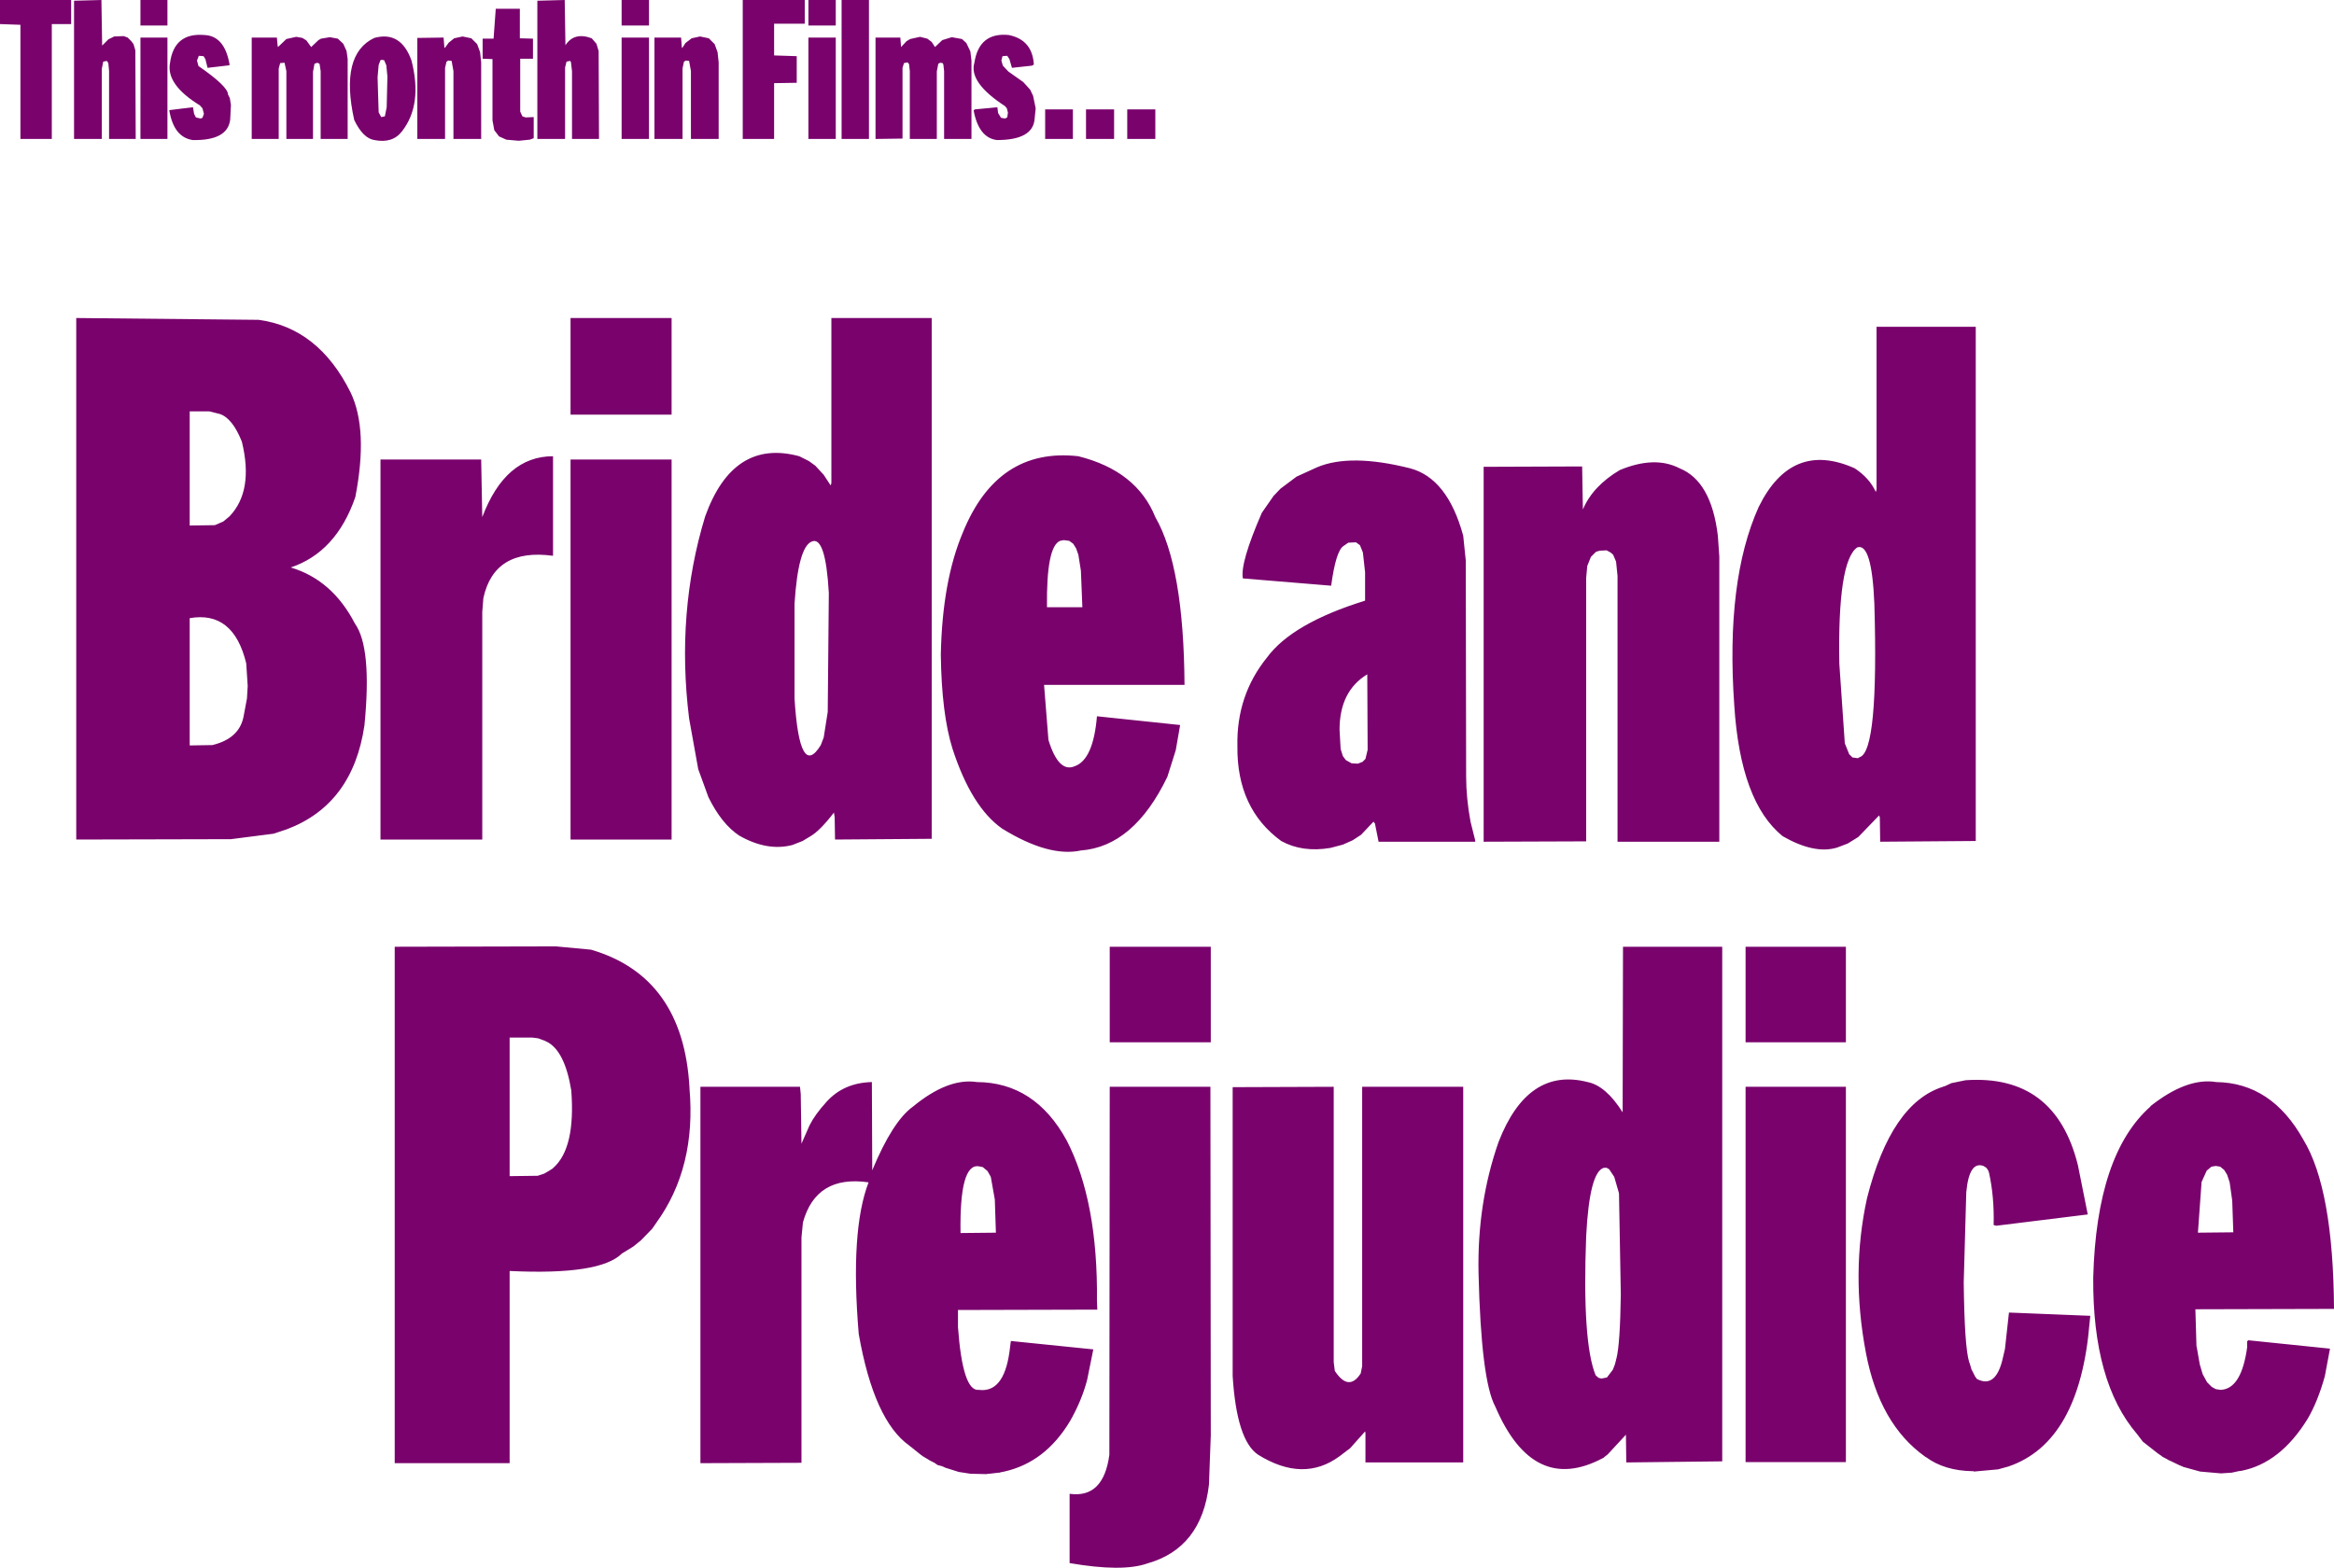 <?xml version="1.0" encoding="UTF-8" standalone="no"?>
<svg xmlns:xlink="http://www.w3.org/1999/xlink" height="214.95px" width="319.9px" xmlns="http://www.w3.org/2000/svg">
  <g transform="matrix(1.0, 0.0, 0.0, 1.0, -27.3, -158.55)">
    <path d="M331.05 306.9 Q338.65 307.0 343.0 314.8 347.1 321.55 347.2 338.0 L328.2 338.05 328.35 343.1 328.4 343.3 328.8 345.6 329.2 346.95 329.8 348.05 330.45 348.7 331.0 349.0 331.65 349.1 Q334.35 349.0 335.2 343.9 L335.25 343.6 335.25 343.45 335.3 343.35 335.3 342.45 335.45 342.3 346.65 343.45 345.95 347.2 Q345.0 350.65 343.6 353.05 339.85 359.15 334.5 360.2 L334.1 360.25 333.2 360.45 331.7 360.55 328.85 360.3 326.5 359.65 326.45 359.6 326.4 359.6 326.35 359.55 326.25 359.55 326.2 359.5 326.15 359.5 326.1 359.45 326.05 359.45 324.8 358.85 324.75 358.85 324.7 358.8 324.65 358.8 324.6 358.75 324.55 358.75 324.5 358.7 324.45 358.7 324.4 358.65 323.65 358.25 323.5 358.1 323.45 358.1 323.4 358.05 323.25 357.95 323.2 357.9 323.1 357.85 321.0 356.2 320.2 355.15 Q314.1 348.05 314.2 333.7 314.65 316.8 322.05 310.25 L322.05 310.2 Q327.05 306.25 331.05 306.9 M330.4 318.5 L329.75 319.05 329.05 320.6 328.55 327.55 333.4 327.5 333.25 323.15 332.9 320.65 332.55 319.6 332.15 318.95 331.6 318.5 331.0 318.4 330.4 318.5 M165.35 166.2 L164.7 166.25 164.55 166.85 164.75 167.55 165.5 168.35 167.55 169.8 168.5 170.85 168.9 171.7 169.25 173.4 169.1 174.9 Q168.85 177.75 163.95 177.75 161.45 177.45 160.75 173.7 L160.9 173.55 164.0 173.25 164.1 174.05 164.5 174.7 165.05 174.8 165.35 174.65 165.45 174.0 165.3 173.4 165.05 173.1 Q160.05 169.85 160.85 167.15 161.5 162.95 165.55 163.35 168.8 164.0 169.0 167.4 L168.75 167.55 166.0 167.85 165.65 166.65 165.35 166.2 M174.35 177.6 L170.55 177.6 170.55 173.55 174.35 173.55 174.35 177.6 M180.0 177.6 L176.15 177.6 176.15 173.55 180.0 173.55 180.0 177.6 M181.8 173.55 L185.65 173.55 185.65 177.6 181.8 177.6 181.8 173.55 M34.4 161.85 L34.4 177.6 30.1 177.6 30.1 161.95 27.3 161.85 27.3 158.55 37.05 158.55 37.05 161.85 34.4 161.85 M37.45 158.65 L41.2 158.55 41.3 164.8 42.15 163.95 42.95 163.55 44.25 163.5 44.8 163.7 45.3 164.2 45.6 164.6 45.85 165.45 45.9 177.6 42.25 177.6 42.25 168.3 42.15 167.2 41.95 166.9 41.45 167.0 41.25 168.0 41.25 177.6 37.45 177.6 37.45 158.65 M67.9 163.6 L68.75 163.75 69.3 164.1 69.95 165.0 70.95 164.05 71.3 163.85 72.5 163.65 73.6 163.85 74.35 164.55 74.8 165.55 74.95 166.65 74.95 177.6 71.25 177.6 71.25 168.3 71.1 167.3 70.8 167.15 70.4 167.3 70.2 168.4 70.2 177.6 66.55 177.6 66.55 168.3 66.3 167.15 65.7 167.2 65.5 167.95 65.5 177.6 61.8 177.6 61.8 163.7 65.25 163.7 65.35 164.8 65.4 165.0 66.55 163.9 67.9 163.6 M79.95 166.8 L79.6 166.75 79.45 166.8 79.2 167.45 79.05 169.15 79.2 173.95 79.55 174.6 80.05 174.5 80.3 173.25 80.4 169.05 80.25 167.5 79.95 166.8 M50.25 158.55 L50.25 162.05 46.55 162.05 46.55 158.55 50.25 158.55 M50.25 163.7 L50.25 177.6 46.55 177.6 46.55 163.7 50.25 163.7 M55.2 166.25 L54.55 166.2 54.3 166.85 54.5 167.6 Q58.55 170.4 58.55 171.5 L58.8 172.0 58.95 172.95 58.85 174.95 Q58.5 177.85 53.7 177.75 51.1 177.35 50.5 173.65 L53.75 173.25 53.9 174.15 54.15 174.65 54.8 174.8 55.05 174.7 55.25 174.15 55.05 173.4 54.7 173.0 Q50.05 170.15 50.6 167.2 51.15 163.0 55.3 163.35 58.05 163.45 58.75 167.3 L58.75 167.5 55.75 167.85 55.45 166.65 55.2 166.25 M75.85 175.0 Q73.85 166.0 78.6 163.75 82.25 162.75 83.7 166.85 85.25 172.9 82.4 176.55 81.1 178.25 78.6 177.75 77.05 177.5 75.85 175.0 M116.25 158.55 L116.25 162.05 112.5 162.05 112.5 158.55 116.25 158.55 M104.75 167.8 L104.75 177.6 100.95 177.6 100.95 158.65 104.7 158.55 104.8 164.75 Q106.0 162.9 108.4 163.8 L109.05 164.55 109.35 165.55 109.4 177.6 105.7 177.6 105.7 168.3 105.55 167.05 105.45 166.9 104.95 167.0 104.75 167.8 M117.0 163.7 L120.65 163.7 120.75 165.0 120.8 165.15 121.25 164.45 122.1 163.8 123.25 163.55 124.45 163.8 125.25 164.6 125.65 165.7 125.8 167.1 125.8 177.6 122.0 177.6 122.0 168.3 121.75 166.9 121.3 166.85 121.05 167.0 120.85 167.9 120.85 177.6 117.0 177.6 117.0 163.7 M116.25 163.7 L116.25 177.6 112.5 177.6 112.5 163.7 116.25 163.7 M98.55 159.75 L98.55 163.8 100.35 163.85 100.35 166.6 98.6 166.6 98.6 173.85 98.9 174.5 99.35 174.65 100.45 174.6 100.45 177.5 99.9 177.7 98.4 177.85 96.7 177.7 95.7 177.25 95.05 176.4 94.8 175.05 94.8 166.65 93.45 166.6 93.45 163.85 94.95 163.85 95.25 159.75 98.55 159.75 M90.7 163.55 L91.9 163.8 92.7 164.6 93.1 165.7 93.25 167.1 93.25 177.6 89.45 177.6 89.45 168.3 89.2 166.9 88.75 166.85 88.5 167.0 88.3 167.85 88.3 177.6 84.5 177.6 84.5 163.75 88.1 163.7 88.2 165.0 88.25 165.15 88.8 164.4 89.55 163.8 90.7 163.55 M146.4 158.55 L146.4 177.6 142.65 177.6 142.65 158.55 146.4 158.55 M151.55 164.2 L152.05 163.9 153.4 163.6 154.4 163.85 155.0 164.3 155.45 165.0 156.45 164.05 157.75 163.65 159.15 163.9 159.75 164.45 160.3 165.6 160.45 166.85 160.45 177.6 156.7 177.6 156.7 168.3 156.6 167.4 156.5 167.2 156.15 167.15 155.9 167.3 155.7 168.35 155.7 177.6 152.0 177.6 152.0 168.3 151.9 167.35 151.7 167.1 151.2 167.2 151.0 167.85 151.0 177.55 147.3 177.6 147.3 163.7 150.7 163.7 150.8 165.0 151.55 164.2 M141.85 162.05 L138.1 162.05 138.1 158.55 141.85 158.55 141.85 162.05 M133.4 169.95 L133.4 177.6 129.1 177.6 129.1 158.55 137.6 158.55 137.6 161.8 133.4 161.8 133.4 166.15 136.5 166.25 136.5 169.9 133.4 169.95 M141.85 177.6 L138.1 177.6 138.1 163.7 141.85 163.7 141.85 177.6 M140.9 239.85 Q140.45 231.95 138.55 232.8 136.7 233.55 136.2 241.3 L136.2 254.35 Q136.9 265.45 139.8 260.7 L140.2 259.65 140.75 256.15 140.9 239.85 M138.15 221.75 L139.05 222.4 140.2 223.65 141.15 225.1 141.25 224.8 141.25 202.15 155.0 202.15 155.0 273.55 141.75 273.65 141.7 270.6 141.6 269.95 Q139.65 272.5 138.3 273.25 L137.3 273.85 135.9 274.4 Q132.45 275.3 128.6 273.1 126.2 271.5 124.4 267.85 L123.0 264.0 121.75 257.05 Q119.95 242.5 123.95 229.35 127.8 218.65 136.85 221.1 L138.15 221.75 M119.35 215.4 L105.5 215.4 105.5 202.15 119.35 202.15 119.35 215.4 M119.35 221.55 L119.35 273.65 105.5 273.65 105.5 221.55 119.35 221.55 M157.85 261.2 Q156.35 256.4 156.25 248.3 156.45 238.25 159.25 231.6 164.0 219.85 175.1 221.1 183.1 223.1 185.65 229.45 189.55 236.2 189.65 252.45 L170.4 252.45 171.0 260.0 Q172.4 264.55 174.6 263.6 177.15 262.7 177.65 256.75 L189.05 257.95 188.45 261.4 187.3 265.05 Q182.7 274.6 175.45 275.15 171.05 276.1 164.65 272.15 160.45 269.2 157.85 261.2 M81.4 288.35 L103.5 288.3 108.3 288.75 Q120.95 292.45 121.8 307.65 L121.8 307.75 Q122.75 318.6 117.25 326.2 L116.7 327.0 115.15 328.6 114.1 329.45 112.55 330.4 Q109.55 333.4 97.15 332.8 L97.15 359.15 81.4 359.15 81.4 288.35 M93.55 240.55 L93.4 242.45 93.4 273.65 79.45 273.65 79.45 221.55 93.25 221.55 93.4 229.45 Q96.55 221.1 103.1 221.1 L103.1 234.75 Q95.05 233.65 93.55 240.55 M75.35 212.35 Q77.8 217.45 76.0 226.7 73.4 234.25 67.15 236.35 72.85 238.05 75.95 244.05 78.3 247.35 77.25 258.0 75.65 268.85 66.6 272.25 L64.8 272.85 58.95 273.6 37.75 273.65 37.75 202.15 62.75 202.4 Q70.95 203.5 75.35 212.35 M56.4 260.7 Q60.15 259.8 60.7 256.7 L61.15 254.3 61.25 252.6 61.05 249.5 Q59.3 242.25 53.3 243.3 L53.3 260.75 56.4 260.7 M56.0 214.95 L53.3 214.95 53.3 230.6 56.75 230.55 57.9 230.05 58.75 229.35 Q62.1 225.85 60.45 219.1 59.15 215.85 57.4 215.3 L56.0 214.95 M161.45 318.45 Q158.8 318.05 158.95 327.6 L163.8 327.55 163.65 323.0 163.1 319.9 162.65 319.1 162.05 318.6 162.0 318.55 161.95 318.55 161.45 318.45 M152.45 310.25 Q157.25 306.3 161.2 306.9 169.15 306.95 173.5 314.9 177.8 323.25 177.65 336.95 L177.7 338.1 158.6 338.15 158.6 340.5 Q159.25 349.35 161.45 349.1 164.85 349.55 165.65 343.95 L165.85 342.4 177.15 343.55 176.3 347.75 Q175.55 350.6 173.95 353.4 170.55 359.05 164.95 360.3 L164.45 360.4 164.3 360.45 164.2 360.45 162.9 360.6 162.85 360.6 162.45 360.65 160.3 360.6 158.7 360.35 156.8 359.75 156.75 359.7 156.7 359.7 156.65 359.65 156.6 359.65 156.5 359.6 156.45 359.6 156.4 359.55 156.35 359.55 155.8 359.4 155.3 359.05 155.25 359.05 155.2 359.0 155.15 359.0 155.1 358.95 155.05 358.95 155.0 358.9 154.95 358.9 154.9 358.85 154.85 358.85 154.8 358.8 154.75 358.8 154.7 358.75 153.7 358.15 153.6 358.05 153.5 358.0 152.2 356.95 152.05 356.85 151.95 356.75 Q147.1 353.35 145.0 341.45 143.8 327.25 146.35 320.65 139.15 319.6 137.35 326.15 L137.15 328.2 137.15 359.1 123.3 359.15 123.3 307.55 136.95 307.55 137.05 308.55 137.15 315.35 138.25 312.85 Q139.0 311.35 140.55 309.65 142.9 307.0 146.8 306.9 L146.85 319.0 Q149.65 312.25 152.45 310.25 M102.1 301.3 L102.0 301.25 101.05 300.9 100.25 300.8 97.15 300.8 97.15 319.8 101.0 319.75 101.9 319.45 102.75 318.95 102.8 318.9 102.9 318.85 102.95 318.8 103.0 318.8 103.15 318.65 Q106.2 315.95 105.6 308.05 104.7 302.55 102.2 301.35 L102.15 301.35 102.1 301.3 M279.4 249.55 L280.15 260.45 280.75 261.95 281.2 262.4 281.95 262.5 282.2 262.35 Q284.8 261.55 284.2 241.3 283.85 232.9 281.85 233.6 279.15 235.5 279.4 249.55 M257.5 222.75 Q261.85 224.5 262.75 232.0 L262.95 234.85 262.95 273.95 249.0 273.95 249.0 237.5 248.8 235.55 248.4 234.6 248.05 234.3 247.5 234.0 246.55 234.05 246.05 234.2 245.35 234.9 244.85 236.15 244.7 237.8 244.7 273.9 230.65 273.95 230.65 222.55 244.15 222.5 244.25 228.4 Q245.6 225.2 249.3 223.0 254.1 221.0 257.5 222.75 M284.4 226.0 L284.5 225.65 284.5 203.35 298.1 203.35 298.1 273.85 285.0 273.95 284.95 270.6 284.85 270.35 282.0 273.3 280.55 274.2 279.1 274.75 Q276.0 275.7 271.65 273.2 265.85 268.55 265.0 255.25 263.8 238.15 268.35 228.05 272.85 218.9 281.5 222.75 283.55 224.1 284.4 226.0 M280.3 288.35 L280.3 301.45 266.55 301.45 266.55 288.35 280.3 288.35 M263.35 288.35 L263.35 358.9 250.2 359.05 250.15 355.25 247.65 357.95 247.2 358.3 247.1 358.4 247.0 358.45 Q237.45 363.55 232.25 351.4 230.3 347.8 229.95 333.1 229.75 323.5 232.7 315.1 236.7 304.8 244.9 306.9 247.4 307.4 249.7 311.05 L249.75 288.35 263.35 288.35 M209.75 238.85 L197.65 237.85 Q197.25 235.75 200.25 228.85 L201.85 226.55 202.8 225.55 205.0 223.9 207.85 222.6 Q212.4 220.7 220.55 222.75 225.7 224.1 227.85 232.0 L228.2 235.4 228.25 265.0 Q228.25 267.95 228.85 271.2 L229.5 273.8 229.5 273.95 216.25 273.95 215.75 271.45 215.55 271.2 213.85 273.0 212.7 273.75 211.35 274.35 209.65 274.8 Q205.8 275.45 202.9 273.85 196.8 269.4 196.9 260.85 196.75 253.9 200.95 248.7 204.4 244.0 214.4 240.9 L214.4 237.0 214.1 234.3 213.7 233.3 213.15 232.9 212.1 232.95 211.45 233.4 Q210.4 234.05 209.75 238.85 M175.1 234.6 L174.8 233.75 174.4 233.1 173.85 232.7 173.1 232.6 172.6 232.7 Q170.7 233.45 170.8 241.8 L175.65 241.8 175.45 236.8 175.1 234.6 M193.25 288.35 L193.25 301.45 179.4 301.45 179.4 288.35 193.25 288.35 M211.75 262.75 L212.55 263.2 213.4 263.25 214.05 263.0 214.45 262.6 214.75 261.35 214.7 251.0 Q210.9 253.3 210.9 258.6 L211.05 261.25 211.35 262.2 211.75 262.75 M210.1 345.3 L210.25 346.5 Q212.15 349.4 213.8 346.85 L214.0 345.85 214.0 307.55 227.85 307.55 227.85 359.05 214.45 359.05 214.45 355.0 214.4 354.8 212.35 357.1 210.9 358.2 Q205.95 361.85 199.75 358.0 196.8 356.05 196.25 347.2 L196.25 307.6 210.1 307.55 210.1 345.3 M179.4 307.55 L193.2 307.55 193.25 355.35 193.0 362.1 Q192.0 370.8 184.55 372.9 181.15 374.1 173.9 372.85 L173.9 363.35 Q178.55 364.0 179.35 358.0 L179.4 307.55 M296.7 306.65 Q309.0 305.8 312.1 318.3 L313.45 325.05 300.9 326.6 300.55 326.5 Q300.65 322.6 299.9 319.25 L299.85 319.15 299.85 319.1 299.8 319.05 299.8 319.0 299.55 318.65 299.15 318.4 Q297.2 317.7 296.8 322.0 L296.45 334.35 Q296.55 343.25 297.2 345.3 L297.2 345.35 297.25 345.4 297.5 346.25 297.5 346.3 297.55 346.35 297.55 346.4 297.6 346.45 298.0 347.25 298.25 347.6 Q300.7 348.9 301.7 345.2 L302.1 343.5 302.65 338.5 313.8 338.95 313.7 339.9 Q312.35 356.25 302.6 359.6 L301.15 360.0 297.85 360.3 297.8 360.25 297.7 360.25 Q293.8 360.2 291.25 358.3 L291.2 358.3 291.15 358.25 Q284.9 353.8 283.05 344.05 280.95 333.05 283.2 322.8 286.5 309.8 293.6 307.55 L293.7 307.5 293.75 307.5 293.85 307.45 293.9 307.45 294.75 307.05 296.7 306.65 M266.55 307.55 L280.3 307.55 280.3 359.0 266.55 359.0 266.55 307.55 M247.15 318.65 Q245.15 319.15 244.7 328.05 244.15 342.6 246.0 347.1 L246.4 347.45 246.8 347.55 247.55 347.4 248.35 346.35 248.55 345.85 248.55 345.8 248.6 345.75 248.8 345.0 248.8 344.95 248.85 344.8 Q249.35 342.85 249.45 336.05 L249.2 322.15 248.55 319.9 247.85 318.85 247.5 318.65 247.15 318.65" fill="#79026c" fill-rule="evenodd" stroke="none"/>
  </g>
</svg>
